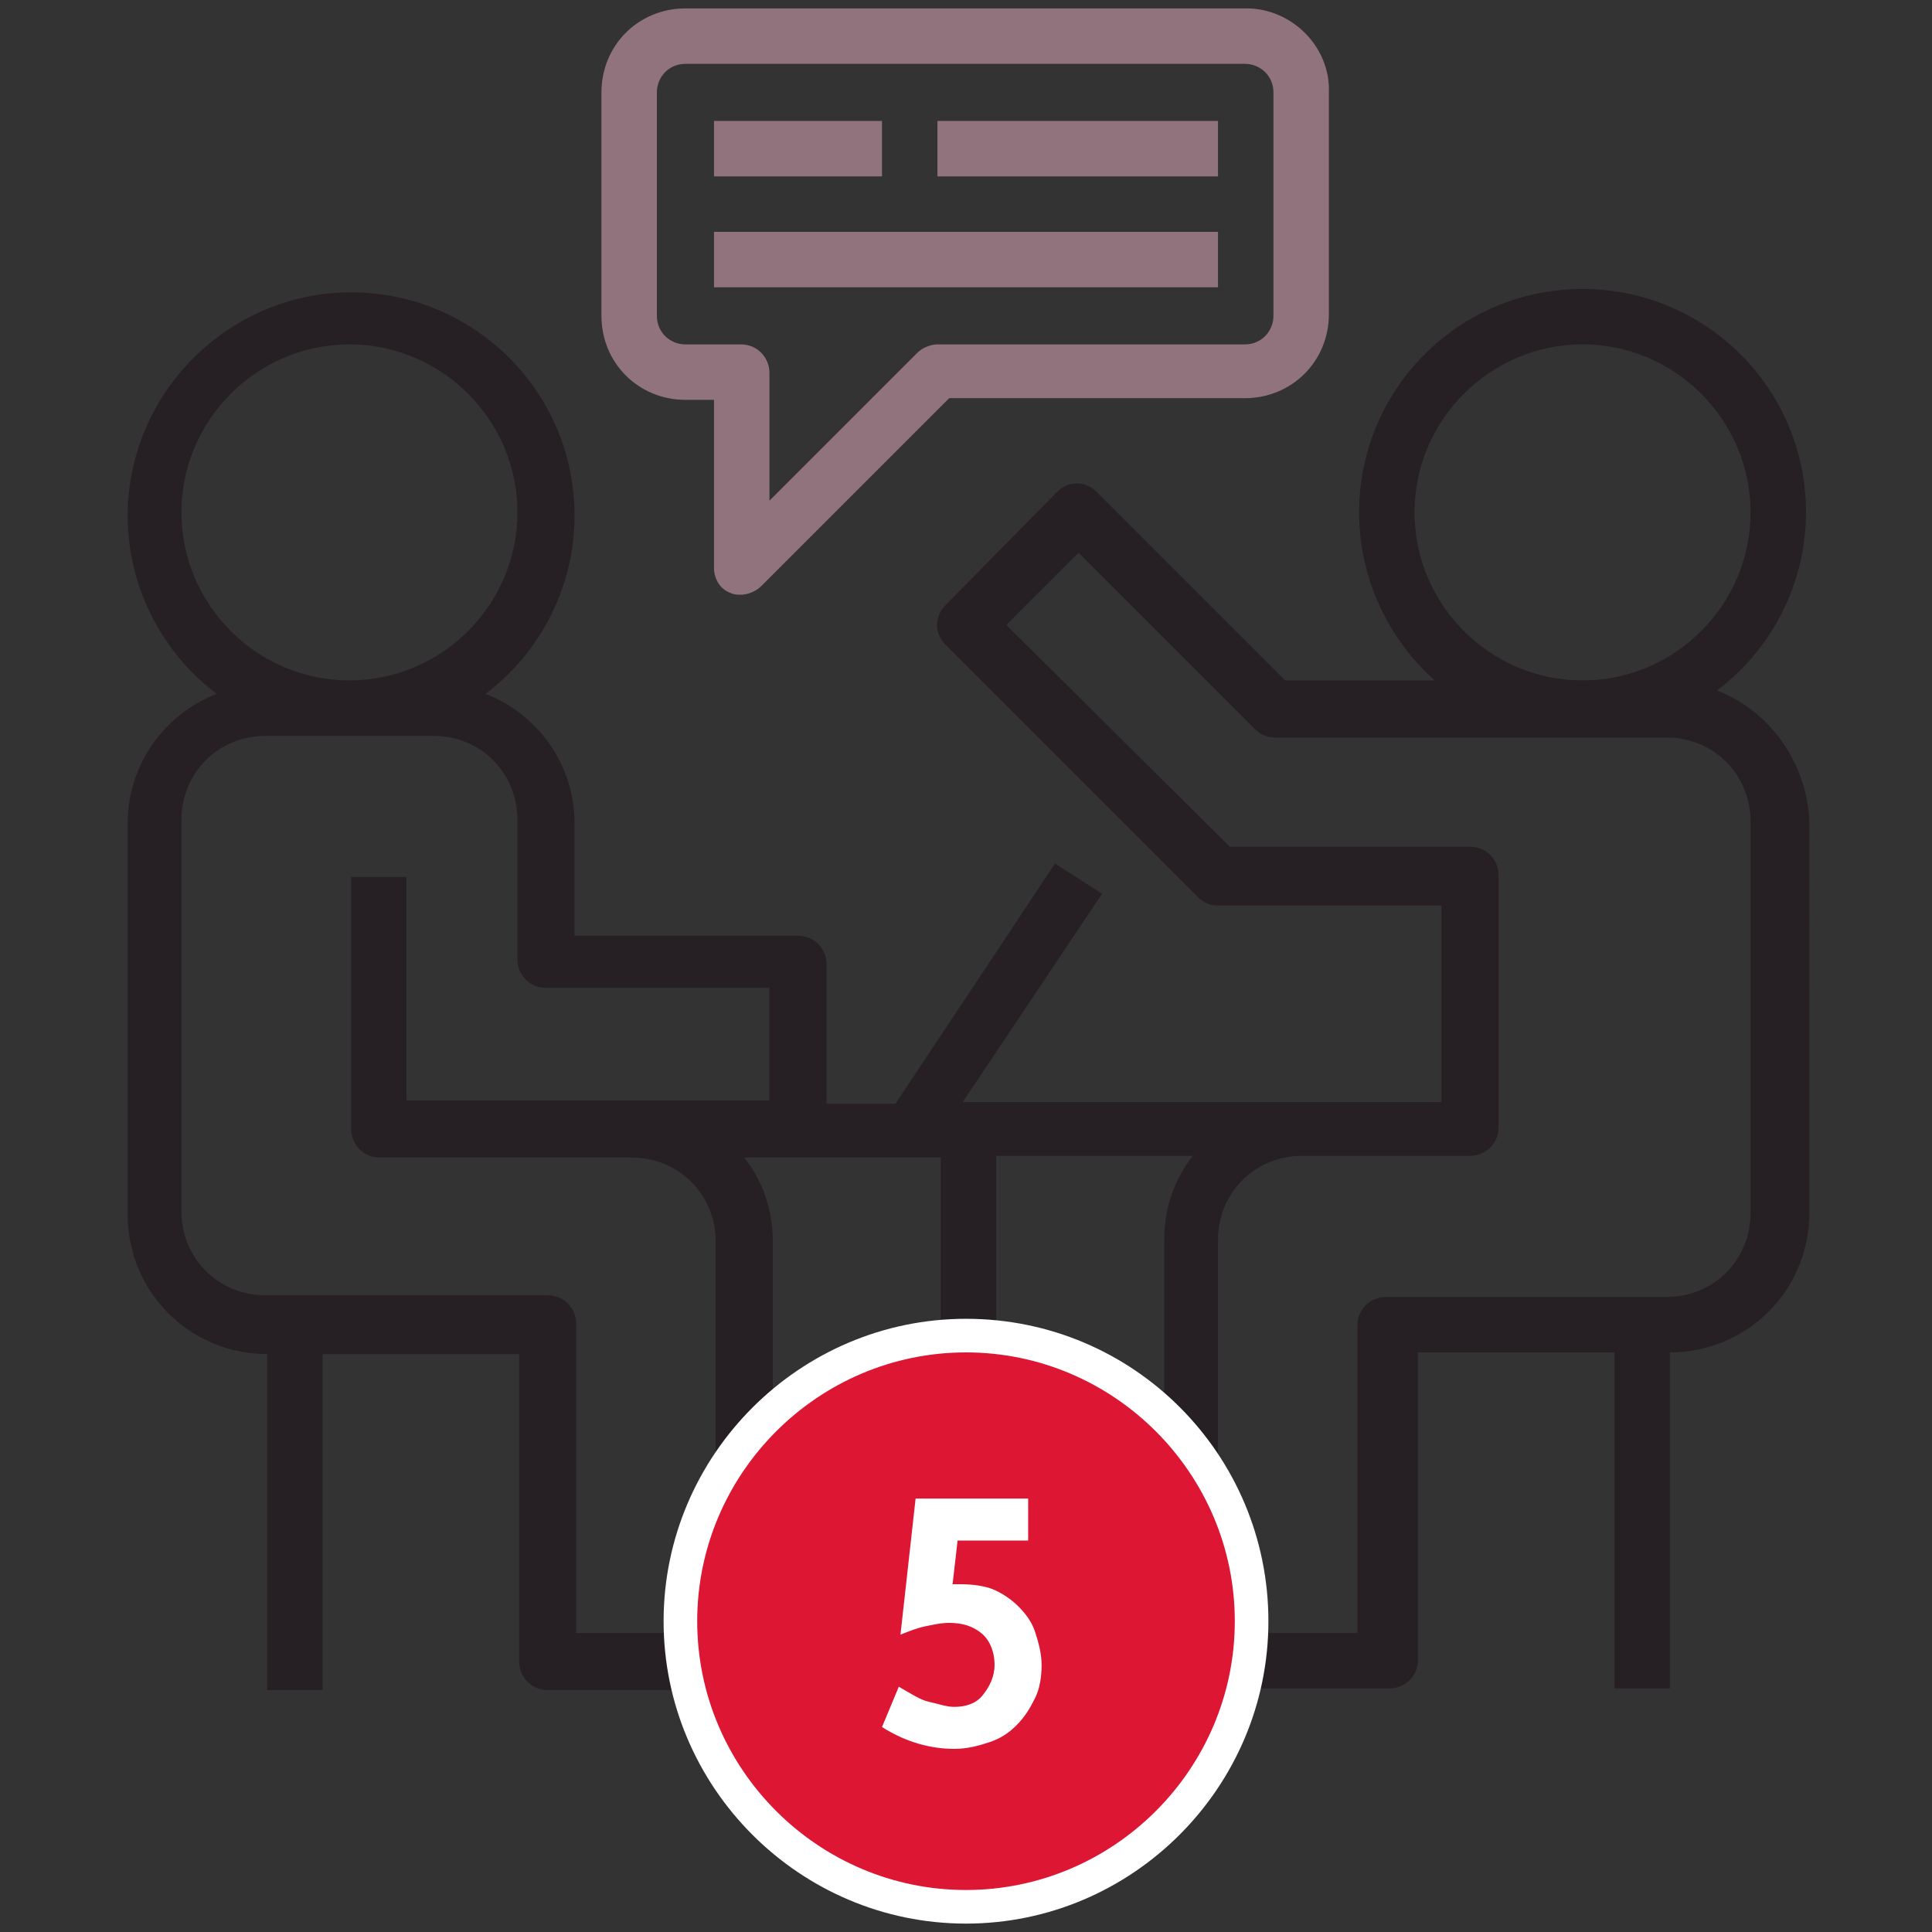 <?xml version="1.0" encoding="utf-8"?>
<!-- Generator: Adobe Illustrator 22.1.0, SVG Export Plug-In . SVG Version: 6.00 Build 0)  -->
<svg version="1.1" id="Calque_1" xmlns="http://www.w3.org/2000/svg" xmlns:xlink="http://www.w3.org/1999/xlink" x="0px" y="0px"
	 viewBox="0 0 115 115" style="enable-background:new 0 0 115 115;" xml:space="preserve">
<rect x="0" y="0" width="115" height="115" fill="#333333" stroke="none"/>
<style type="text/css">
	.st0{fill:#262024;}
	.st1{fill:#91737D;}
	.st2{fill:#DD1634;}
	.st3{fill:#FFFFFF;}
	.st4{enable-background:new    ;}
</style>
<g>
	<g>
		<g>
			<path class="st0" d="M102.2,41.1c3.2-2.4,5.3-6.3,5.3-10.6c0-7.4-6-13.3-13.3-13.3c-7.4,0-13.3,6-13.3,13.3c0,4,1.8,7.6,4.5,10
				h-8.9L65.3,29.3c-0.7-0.7-1.7-0.7-2.4,0L56.3,36c-0.7,0.7-0.7,1.7,0,2.4l15,15c0.3,0.3,0.7,0.5,1.2,0.5h13.3v11.7h-8.3H57.3
				l8.3-12.4l-2.8-1.8l-9.5,14.3h-4.1v-8.3c0-0.9-0.7-1.7-1.7-1.7H34.2V49c0-3.5-2.2-6.5-5.3-7.7c3.2-2.4,5.3-6.3,5.3-10.6
				c0-7.4-6-13.3-13.3-13.3s-13.3,6-13.3,13.3c0,4.3,2.1,8.2,5.3,10.6c-3.1,1.2-5.3,4.2-5.3,7.7v23.3c0,4.6,3.7,8.3,8.3,8.3v20h3.3
				v-20h11.7v18.3c0,0.9,0.7,1.7,1.7,1.7h11.7c0.9,0,1.7-0.7,1.7-1.7v-25c0-1.9-0.6-3.6-1.7-5H46h1.7H56v28.3h-6.7v3.3H66v-3.3h-6.7
				V68.8H71c-1.1,1.4-1.7,3.1-1.7,5v25c0,0.9,0.7,1.7,1.7,1.7h11.7c0.9,0,1.7-0.7,1.7-1.7V80.5h11.7v20h3.3v-20
				c4.6,0,8.3-3.7,8.3-8.3V48.8C107.5,45.3,105.3,42.3,102.2,41.1z M10.8,30.5c0-5.5,4.5-10,10-10s10,4.5,10,10s-4.5,10-10,10
				S10.8,36,10.8,30.5z M45.8,65.5H24.2V52.2h-3.3v15c0,0.9,0.7,1.7,1.7,1.7h15c2.8,0,5,2.2,5,5v23.3h-8.3V78.8
				c0-0.9-0.7-1.7-1.7-1.7H15.8c-2.8,0-5-2.2-5-5V48.8c0-2.8,2.2-5,5-5h10c2.8,0,5,2.2,5,5v8.3c0,0.9,0.7,1.7,1.7,1.7h13.3V65.5z
				 M84.2,30.5c0-5.5,4.5-10,10-10s10,4.5,10,10s-4.5,10-10,10S84.2,36,84.2,30.5z M104.2,72.2c0,2.8-2.2,5-5,5H82.5
				c-0.9,0-1.7,0.7-1.7,1.7v18.3h-8.3V73.8c0-2.8,2.2-5,5-5h10c0.9,0,1.7-0.7,1.7-1.7v-15c0-0.9-0.7-1.7-1.7-1.7H73.2L59.9,37.2
				l4.3-4.3l10.5,10.5c0.3,0.3,0.7,0.5,1.2,0.5h23.3c2.8,0,5,2.2,5,5V72.2z"/>
		</g>
	</g>
	<g>
		<g>
			<path class="st1" d="M74.2,0.5H40.8c-2.8,0-5,2.2-5,5v13.3c0,2.8,2.2,5,5,5h1.7v10c0,0.7,0.4,1.3,1,1.5c0.2,0.1,0.4,0.1,0.6,0.1
				c0.4,0,0.9-0.2,1.2-0.5l11.2-11.2h17.6c2.8,0,5-2.2,5-5V5.5C79.2,2.8,76.9,0.5,74.2,0.5z M75.8,18.8c0,0.9-0.7,1.7-1.7,1.7H55.8
				c-0.4,0-0.9,0.2-1.2,0.5l-8.8,8.8v-7.6c0-0.9-0.7-1.7-1.7-1.7h-3.3c-0.9,0-1.7-0.7-1.7-1.7V5.5c0-0.9,0.7-1.7,1.7-1.7h33.3
				c0.9,0,1.7,0.7,1.7,1.7C75.8,5.5,75.8,18.8,75.8,18.8z"/>
		</g>
	</g>
	<g>
		<g>
			<rect x="42.5" y="7.2" class="st1" width="10" height="3.3"/>
		</g>
	</g>
	<g>
		<g>
			<rect x="42.5" y="13.8" class="st1" width="30" height="3.3"/>
		</g>
	</g>
	<g>
		<g>
			<rect x="55.8" y="7.2" class="st1" width="16.7" height="3.3"/>
		</g>
	</g>
</g>
<g>
	<g>
		<path class="st2" d="M57.5,113.5c-9.4,0-17-7.6-17-17s7.6-17,17-17s17,7.6,17,17S66.9,113.5,57.5,113.5z"/>
		<path class="st3" d="M57.5,80.5c8.8,0,16,7.2,16,16s-7.2,16-16,16s-16-7.2-16-16S48.7,80.5,57.5,80.5 M57.5,78.5
			c-9.9,0-18,8.1-18,18s8.1,18,18,18s18-8.1,18-18S67.5,78.5,57.5,78.5L57.5,78.5z"/>
	</g>
</g>
<g class="st4">
	<path class="st3" d="M61.2,91.7H57l-0.3,2.6h0.5c0.7,0,1.4,0.1,1.9,0.3s1.1,0.6,1.5,1c0.4,0.4,0.8,0.9,1,1.5c0.2,0.6,0.4,1.3,0.4,2
		c0,0.7-0.1,1.4-0.4,2s-0.6,1.1-1.1,1.6s-1,0.8-1.6,1c-0.6,0.2-1.3,0.4-2.1,0.4c-0.7,0-1.4-0.1-2.1-0.3c-0.7-0.2-1.4-0.5-2.2-1
		l1-2.4c0.7,0.4,1.3,0.8,1.8,0.9s1,0.3,1.5,0.3c0.7,0,1.3-0.2,1.7-0.7c0.4-0.5,0.7-1.1,0.7-1.8c0-0.8-0.3-1.5-0.8-1.9
		c-0.5-0.4-1.1-0.6-1.9-0.6c-0.5,0-0.9,0.1-1.4,0.2c-0.5,0.1-1,0.3-1.5,0.5l0.9-8.1h6.7V91.7z"/>
</g>
</svg>
